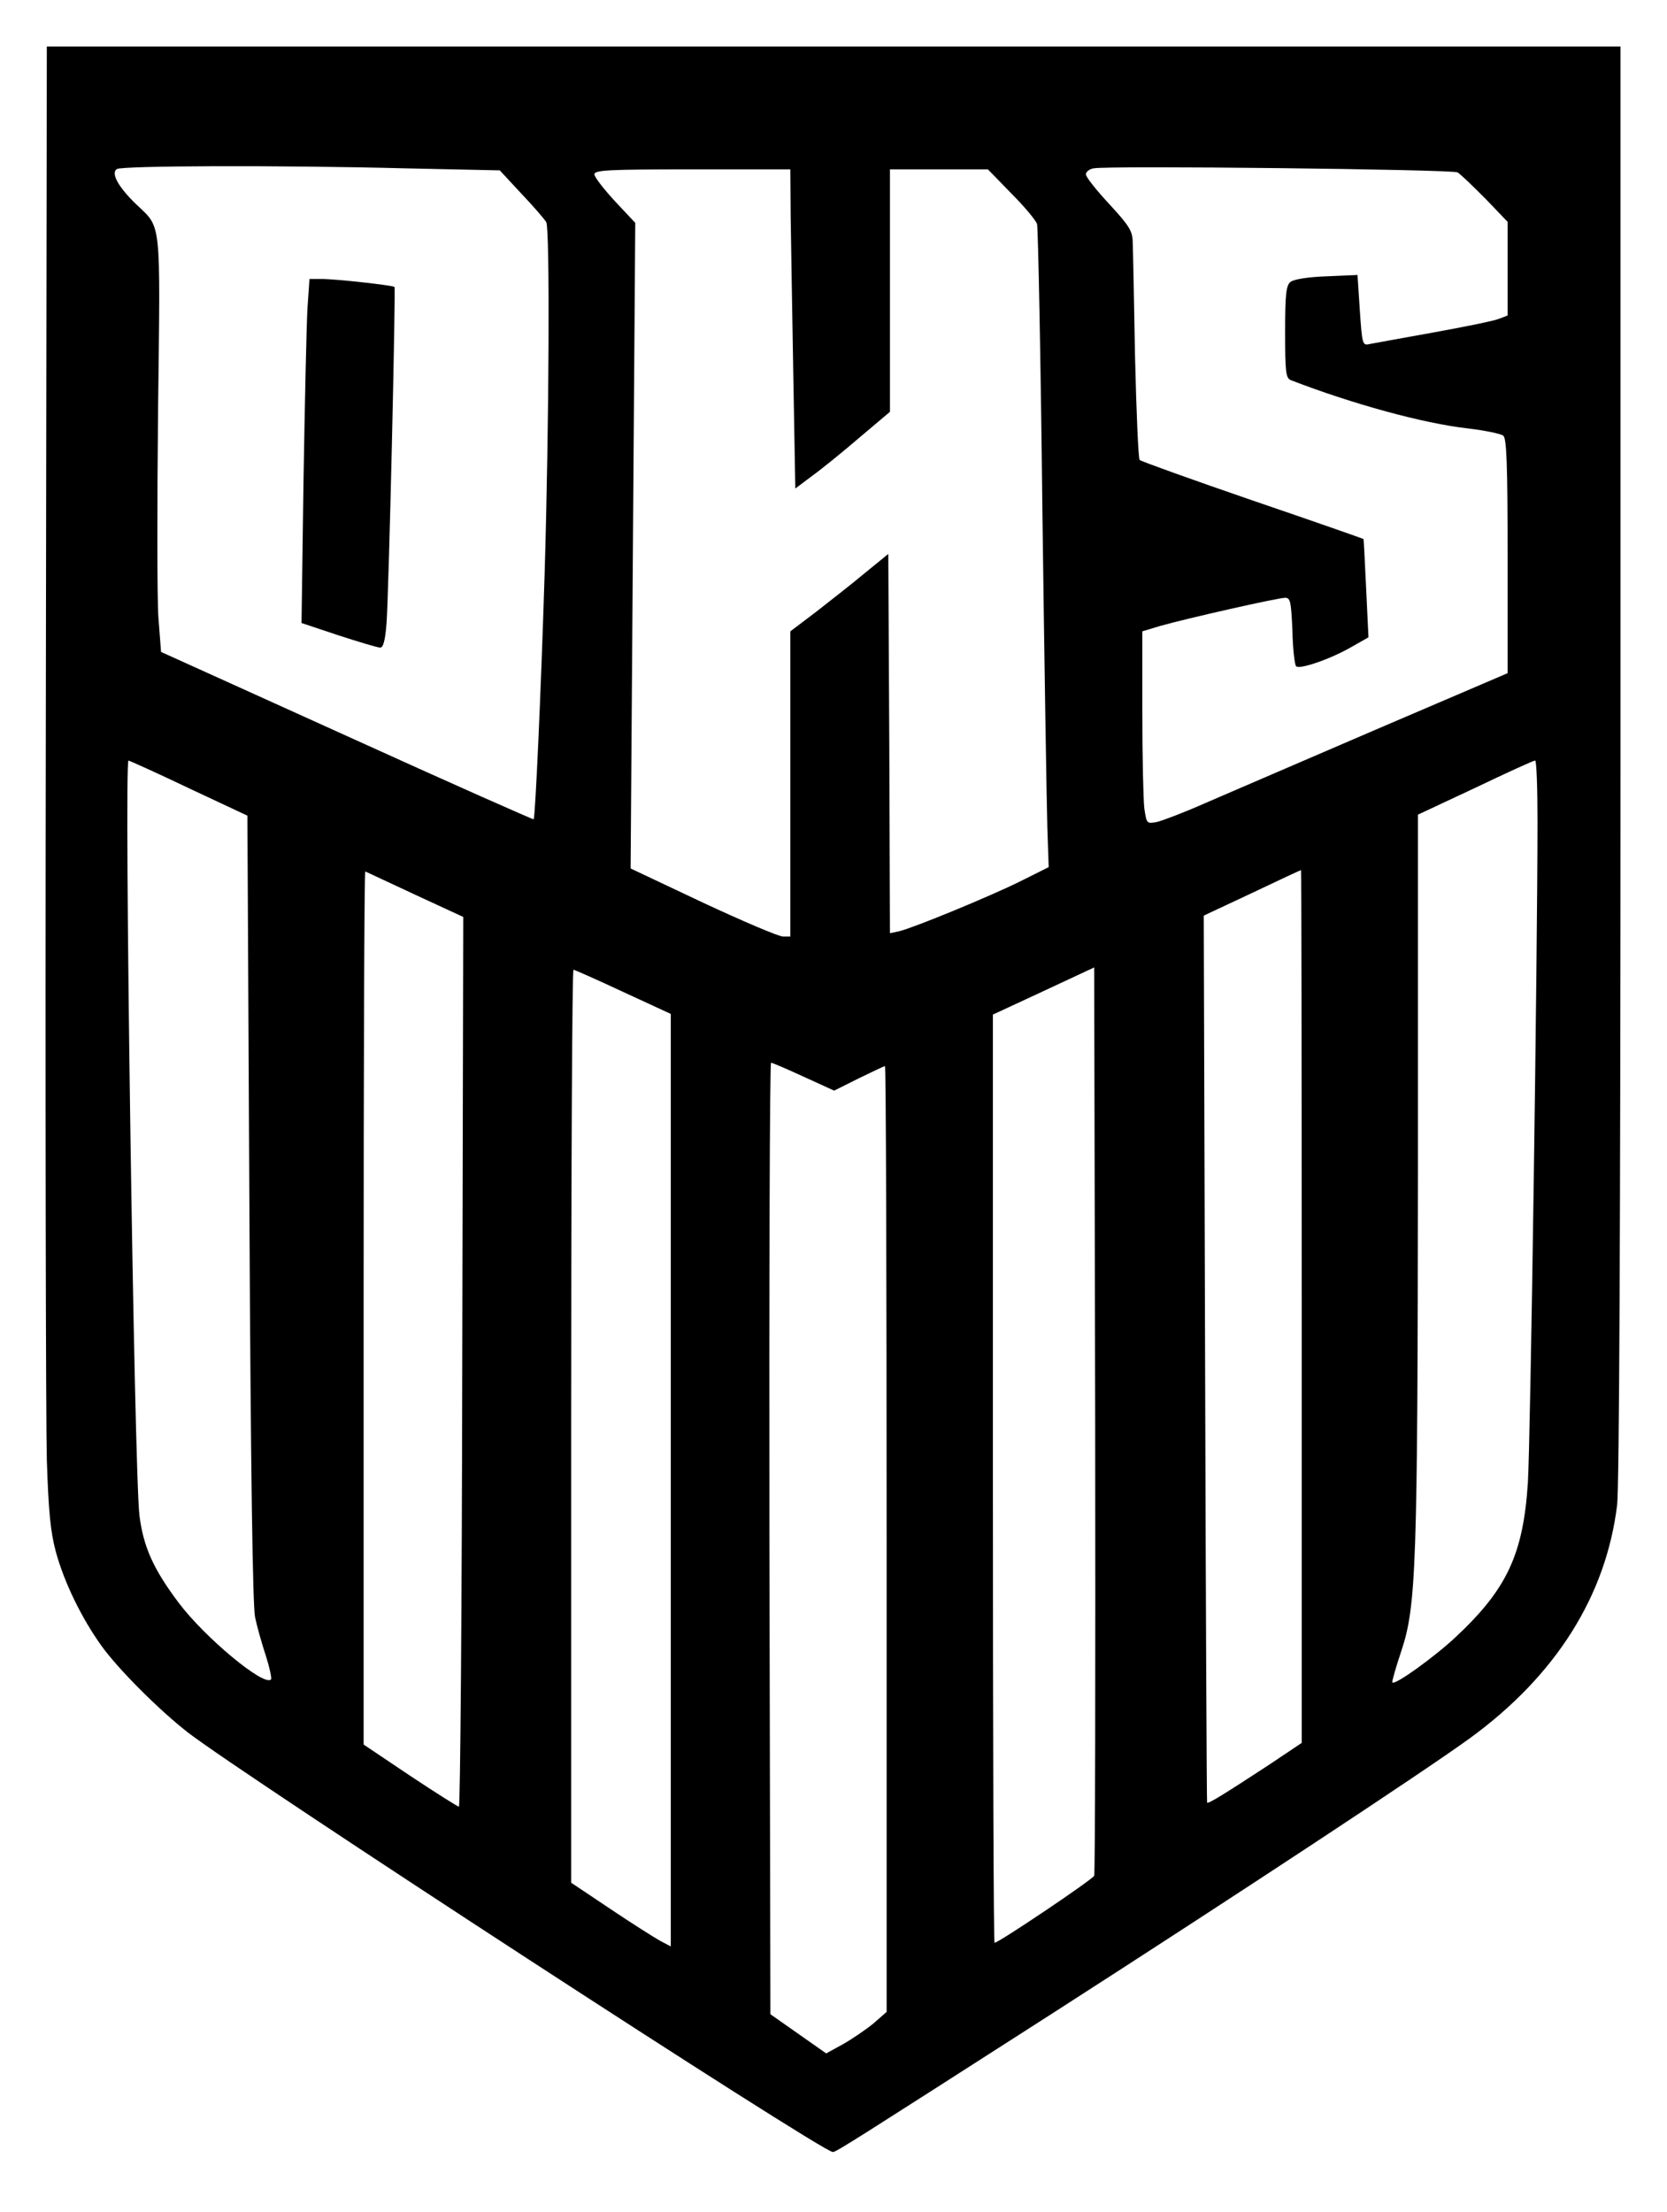 <?xml version="1.0" standalone="no"?>
<!DOCTYPE svg PUBLIC "-//W3C//DTD SVG 20010904//EN"
 "http://www.w3.org/TR/2001/REC-SVG-20010904/DTD/svg10.dtd">
<svg version="1.0" xmlns="http://www.w3.org/2000/svg"
 width="502pt" height="666pt" viewBox="0 0 502 666"
 preserveAspectRatio="xMidYMid meet">

<g transform="translate(0,666) scale(0.1,-0.1)"
fill="#000000" stroke="none">
<path d="M138 4493 c-2 -1116 0 -2118 3 -2228 5 -156 11 -217 27 -277 25 -92
77 -199 137 -283 50 -70 174 -194 260 -261 169 -131 1910 -1264 1943 -1264 10
0 63 34 662 418 568 365 1117 727 1255 827 260 189 412 430 445 705 6 55 10
833 10 2237 l0 2153 -2370 0 -2369 0 -3 -2027z m1087 1660 l280 -6 65 -70 c36
-38 69 -76 75 -86 11 -20 9 -596 -5 -1061 -11 -355 -28 -731 -33 -737 -2 -1
-255 111 -563 251 l-559 253 -8 104 c-4 57 -4 338 -1 625 7 583 11 545 -66
619 -54 52 -77 94 -58 106 16 10 484 12 873 2z m3164 -12 c9 -5 46 -41 84 -79
l67 -70 0 -141 0 -141 -26 -10 c-14 -6 -103 -24 -197 -41 -95 -17 -182 -33
-193 -35 -21 -5 -22 -1 -29 101 l-7 107 -93 -4 c-57 -2 -99 -9 -109 -17 -13
-11 -16 -37 -16 -151 0 -122 2 -139 18 -145 184 -71 398 -130 532 -145 51 -6
100 -16 107 -22 10 -8 13 -84 13 -363 l0 -352 -397 -170 c-219 -94 -450 -194
-513 -221 -63 -28 -129 -53 -146 -57 -31 -6 -31 -5 -38 41 -3 26 -6 156 -6
290 l0 243 53 16 c77 22 355 85 377 85 16 0 18 -11 22 -99 1 -55 7 -103 11
-107 10 -11 105 22 167 58 l51 29 -7 147 c-4 81 -7 148 -8 149 -1 1 -152 54
-334 116 -183 63 -336 118 -340 122 -4 3 -10 145 -14 313 -3 169 -6 324 -7
345 -1 32 -11 48 -71 113 -38 41 -70 81 -70 89 0 7 10 16 23 18 39 9 1079 -3
1096 -12z m-2008 -133 c1 -79 5 -295 8 -481 l6 -338 52 39 c29 21 93 73 143
116 l90 76 0 365 0 365 148 0 147 0 71 -73 c39 -39 74 -81 77 -92 3 -11 11
-398 16 -860 6 -462 13 -893 15 -958 l4 -118 -86 -43 c-93 -46 -319 -139 -364
-150 l-28 -6 -2 571 -3 571 -70 -57 c-38 -32 -105 -84 -147 -117 l-78 -59 0
-459 0 -460 -22 0 c-13 0 -121 46 -241 102 l-218 103 7 972 7 972 -62 66 c-33
36 -61 72 -61 80 0 13 43 15 295 15 l295 0 1 -142z m-1811 -1722 l175 -82 6
-1180 c4 -798 10 -1196 17 -1233 6 -29 21 -82 33 -118 11 -35 18 -67 15 -70
-21 -22 -199 126 -278 231 -76 101 -106 168 -118 262 -16 125 -47 2274 -33
2274 4 -1 87 -38 183 -84z m4060 -98 c0 -405 -21 -1862 -29 -1993 -14 -215
-63 -320 -217 -464 -64 -60 -183 -146 -191 -137 -2 2 10 44 27 95 45 135 49
253 50 1457 l0 1061 173 81 c94 45 175 82 180 82 4 0 7 -82 7 -182z m-3380
-222 l145 -67 -3 -1340 c-1 -736 -6 -1339 -10 -1339 -4 0 -70 42 -147 93
l-140 94 0 1315 c0 724 2 1315 5 1314 3 -1 70 -33 150 -70z m2670 -1240 l0
-1314 -97 -65 c-133 -87 -184 -119 -188 -115 -1 2 -4 603 -6 1337 l-4 1334
145 68 c80 38 146 69 148 69 1 0 2 -591 2 -1314z m-625 -1714 c-4 -11 -288
-202 -300 -202 -3 0 -5 629 -5 1398 l0 1397 153 71 152 71 3 -1361 c1 -749 0
-1367 -3 -1374z m-1418 2661 l143 -66 0 -1404 0 -1404 -32 17 c-18 10 -86 53
-150 96 l-118 79 0 1375 c0 756 3 1374 7 1374 3 0 71 -30 150 -67z m543 -255
l92 -42 74 37 c41 20 77 37 79 37 3 0 5 -641 5 -1424 l0 -1424 -40 -35 c-22
-18 -63 -46 -91 -62 l-51 -28 -84 59 -84 59 -3 1433 c-1 787 1 1432 5 1432 4
0 48 -19 98 -42z"/>
<path d="M926 5733 c-3 -49 -8 -282 -12 -519 l-6 -430 111 -37 c62 -20 118
-37 126 -37 9 0 15 21 19 73 7 91 28 1008 24 1013 -6 5 -177 24 -219 24 l-37
0 -6 -87z"/>
</g>
</svg>
